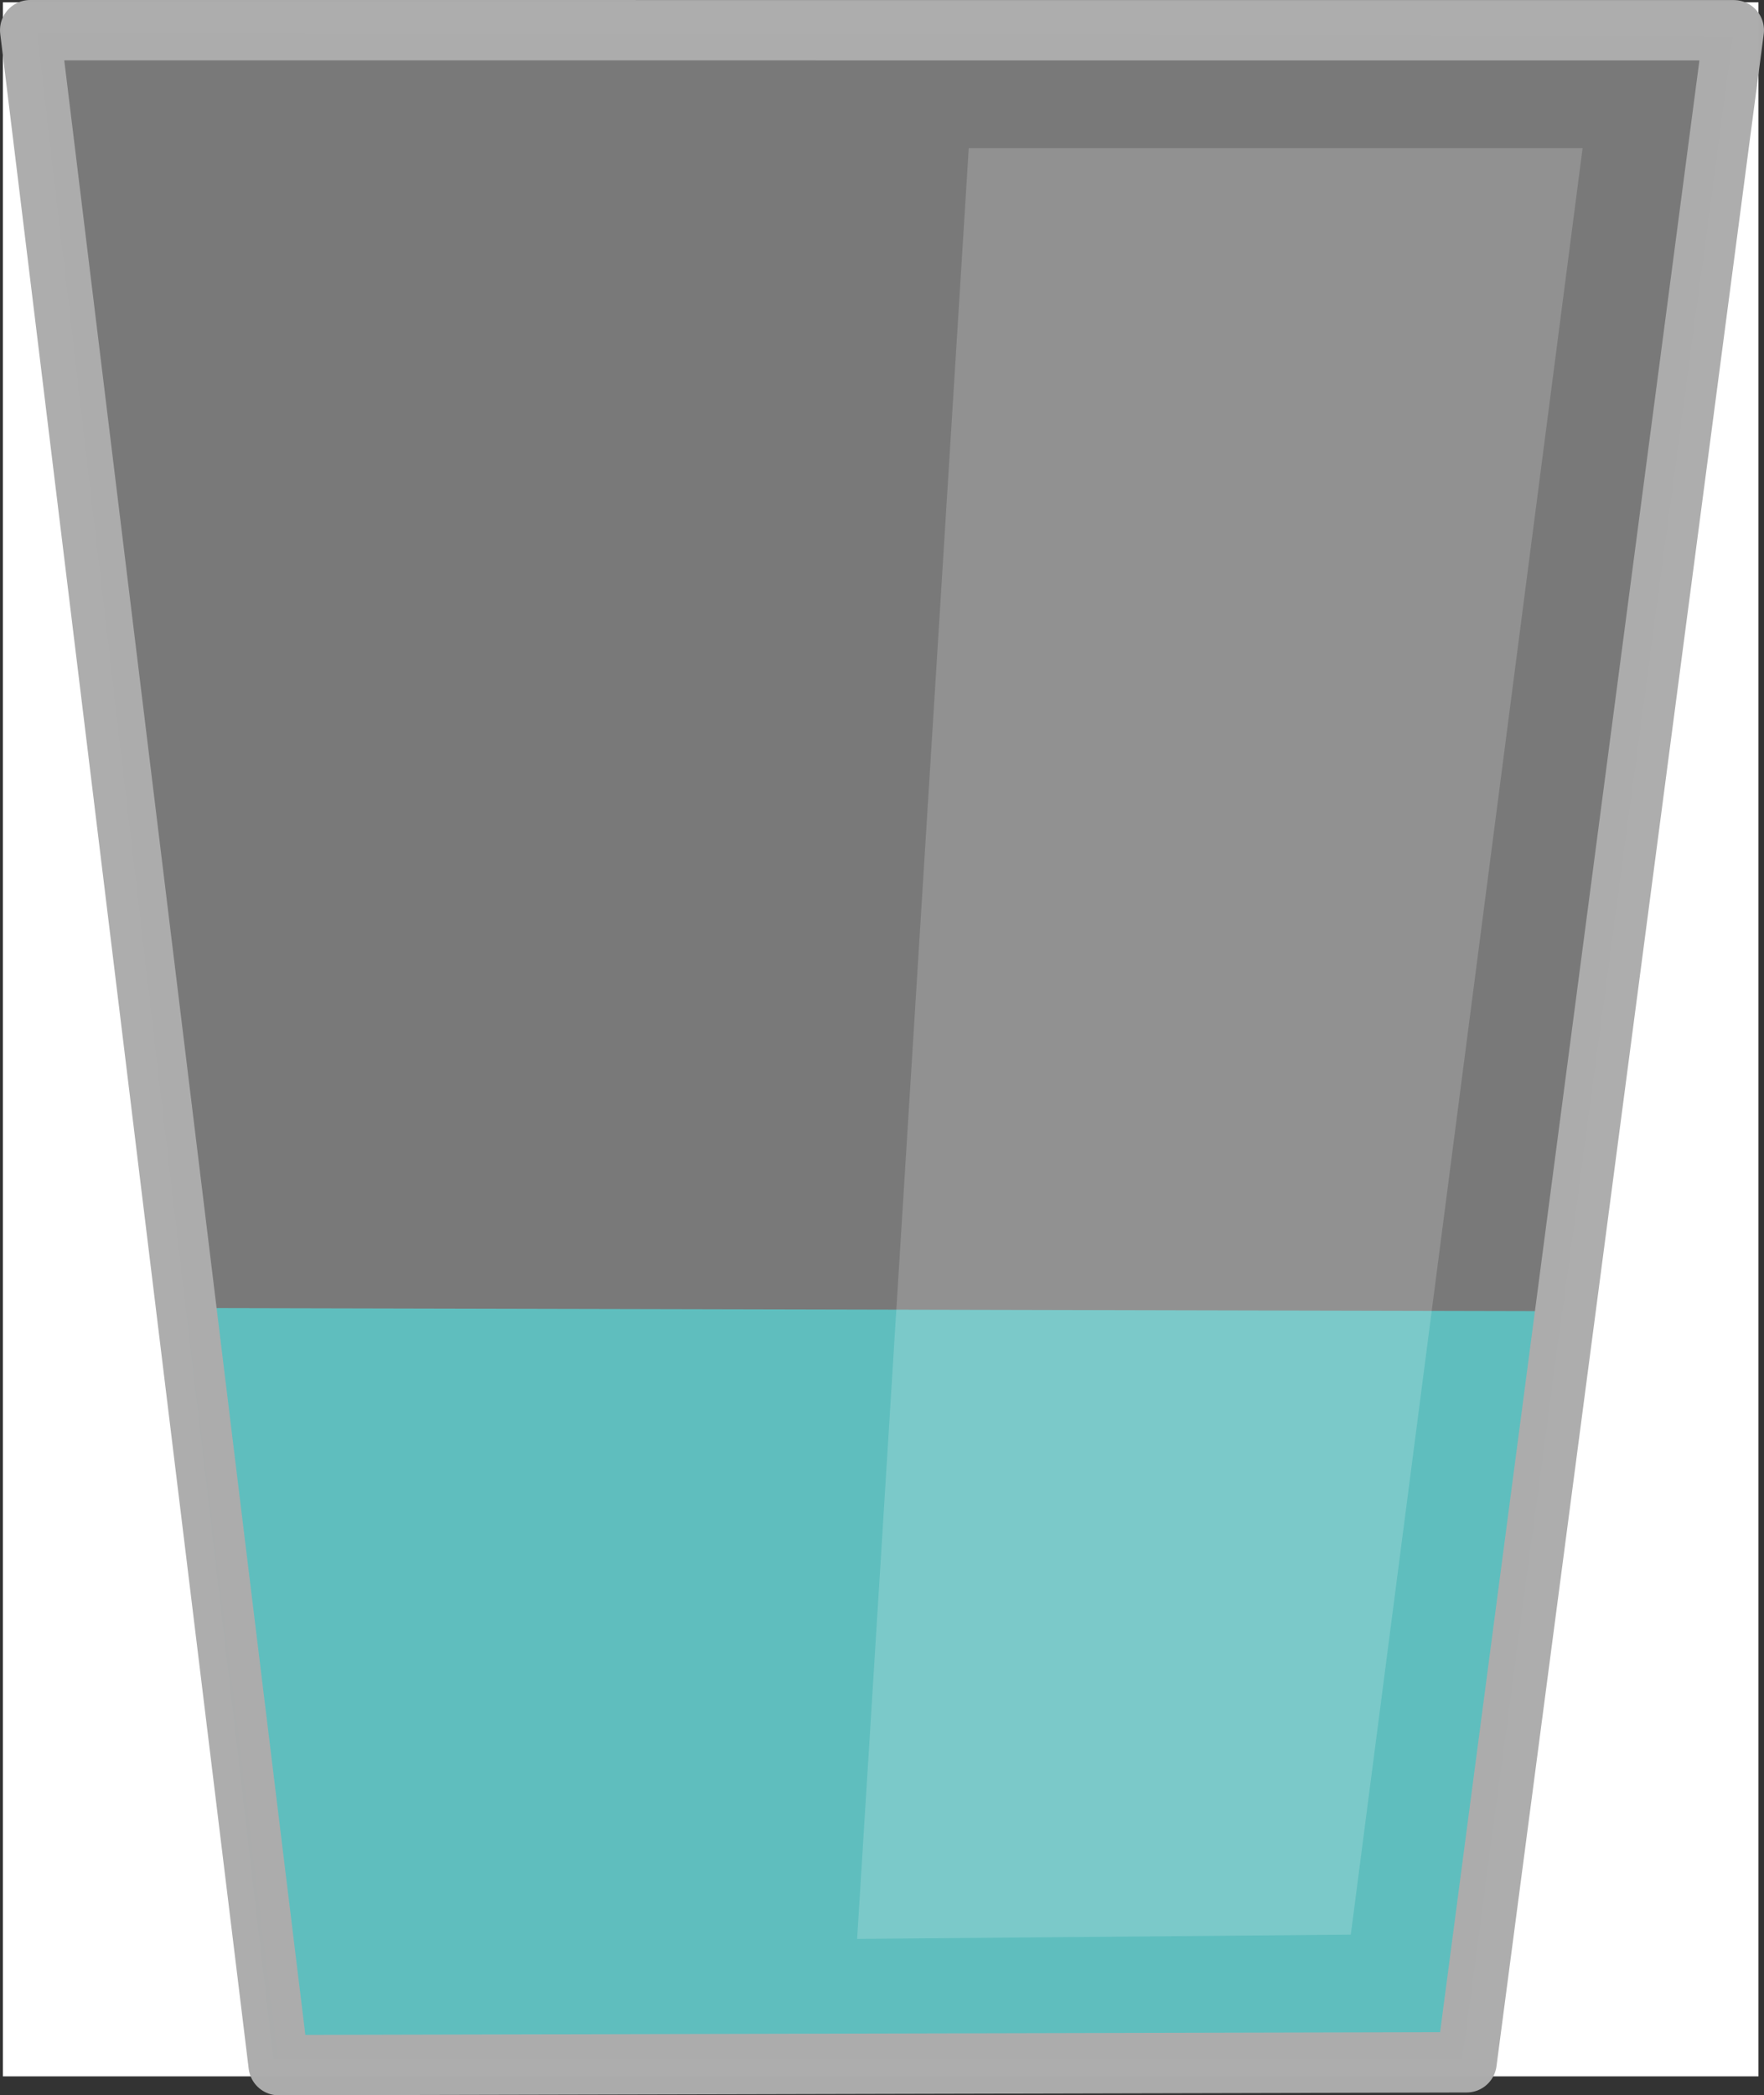 <?xml version="1.0"?>

<!-- Created with Inkscape (http://www.inkscape.org/) -->
<svg xmlns:inkscape="http://www.inkscape.org/namespaces/inkscape" xmlns:rdf="http://www.w3.org/1999/02/22-rdf-syntax-ns#" xmlns="http://www.w3.org/2000/svg" xmlns:cc="http://creativecommons.org/ns#" xmlns:dc="http://purl.org/dc/elements/1.1/" xmlns:sodipodi="http://sodipodi.sourceforge.net/DTD/sodipodi-0.dtd" id="svg2" sodipodi:docname="_svgclean2.svg" viewBox="0 0 207.55 246.44" version="1.1" inkscape:version="0.48.3.1 r9886" width="207.55" height="246.44">
  <rect x="0" y="0" width="207.55" height="246.44" fill="#333333" stroke="none"/>
  <sodipodi:namedview id="namedview11" bordercolor="#666666" inkscape:pageshadow="2" guidetolerance="10" pagecolor="#ffffff" gridtolerance="10" inkscape:window-maximized="0" inkscape:zoom="0.22425739" objecttolerance="10" borderopacity="1" inkscape:current-layer="svg2" inkscape:cx="209.24724" inkscape:cy="122.32891" inkscape:window-y="0" inkscape:window-x="0" inkscape:window-width="743" showgrid="false" inkscape:pageopacity="0" inkscape:window-height="484"></sodipodi:namedview>
  <g id="layer1" style="opacity:0.99" transform="translate(-162.8,-402.07)">
    <path id="path3757" style="fill:#00bfbf" inkscape:connector-curvature="0" d="m180.26 645.27 170.98-0.931 17.472-88.002-204.05-0.466z"></path>
  </g>
  <g id="layer2" transform="translate(-162.8,-402.07)">
    <path id="path3771" style="fill:#ffffff" inkscape:connector-curvature="0" d="m163.14 402.34v243.94h206.56v-243.94h-206.56zm4.031 3.531 199.5 0.5-31.812 237.88h-139.91l-27.781-238.38z"></path>
    <path id="path2985" style="opacity:0.99;stroke-linejoin:round;fill-opacity:.502;stroke:#adadad;stroke-width:7.1;fill:#bfbfbf" inkscape:connector-curvature="0" d="m166.35 405.62 29.235 239.34 139.77-0.332 31.443-239z"></path>
    <path id="path3755" style="opacity:0.99;fill-opacity:.179;fill:#ffffff" inkscape:connector-curvature="0" d="m276.78 419.5h72.226l-27.274 210.11-58.084 0.505z"></path>
  </g>
</svg>
